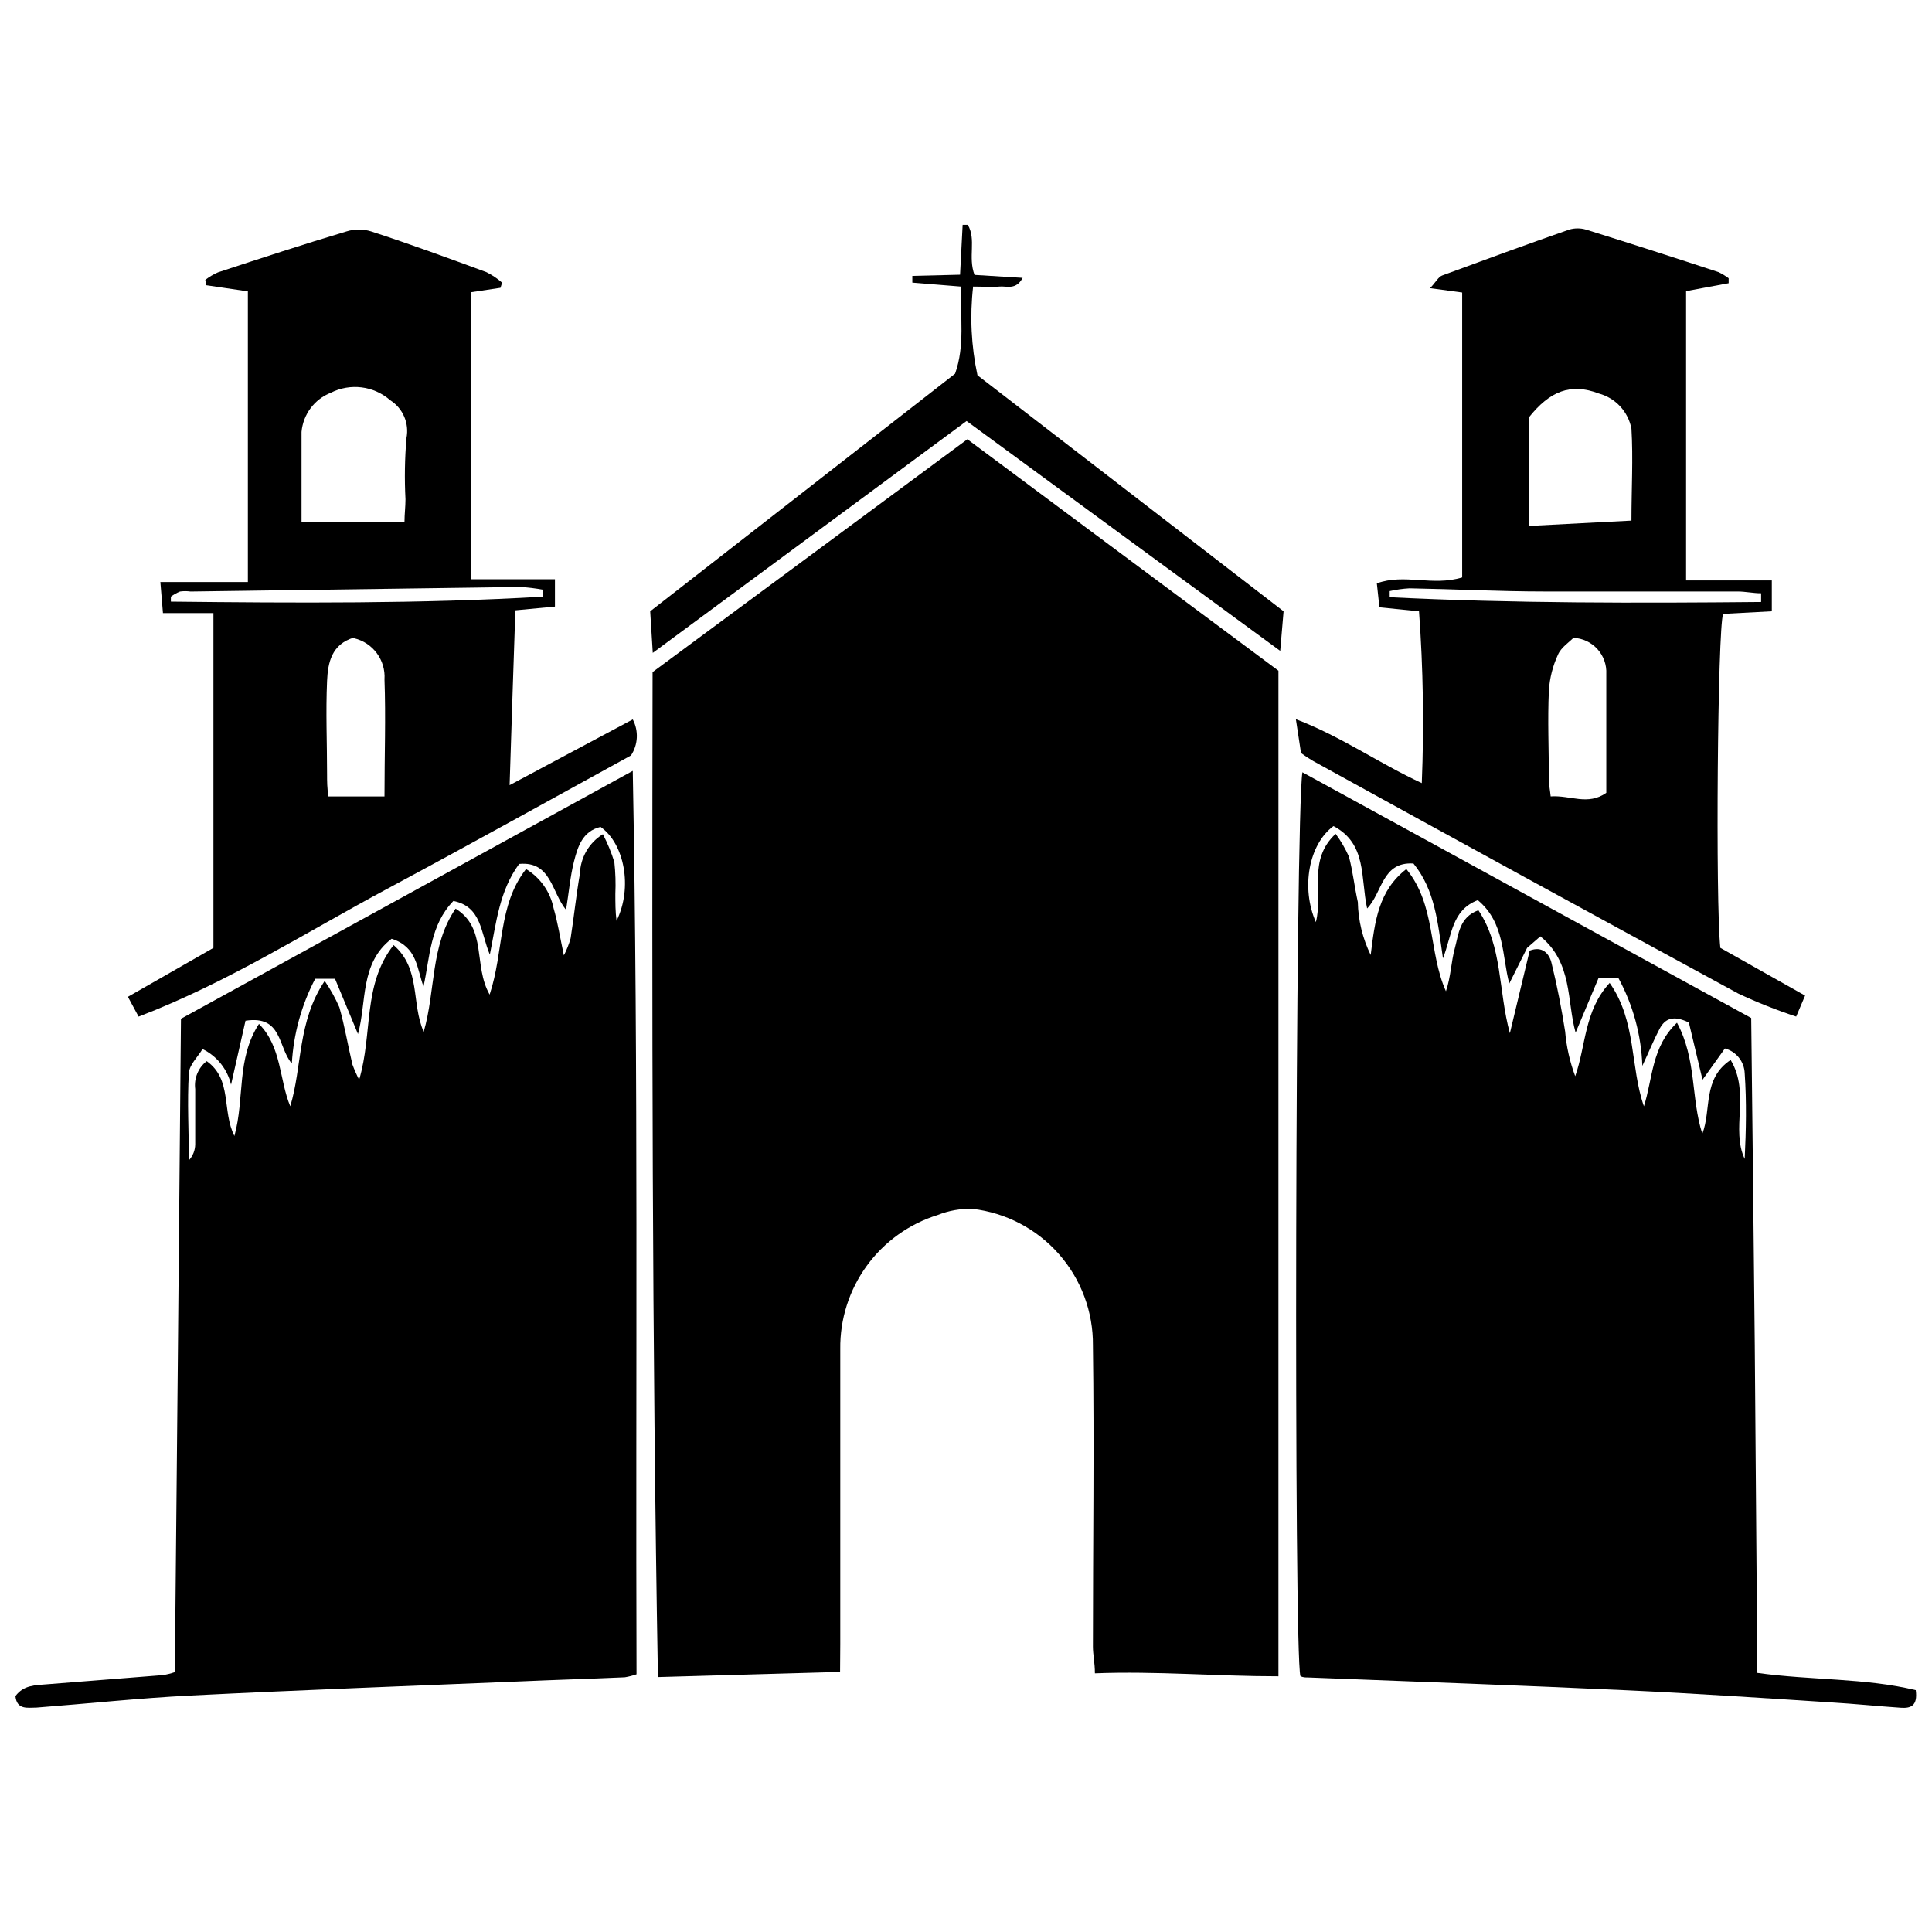 <?xml version="1.0" encoding="UTF-8"?>
<!-- Uploaded to: ICON Repo, www.iconrepo.com, Generator: ICON Repo Mixer Tools -->
<svg width="800px" height="800px" version="1.1" viewBox="144 144 512 512" xmlns="http://www.w3.org/2000/svg">
 <defs>
  <clipPath id="b">
   <path d="m148.09 348h164.91v249h-164.91z"/>
  </clipPath>
  <clipPath id="a">
   <path d="m487 348h164.9v249h-164.9z"/>
  </clipPath>
 </defs>
 <path d="m366.63 587.08-48.273 1.363c-1.574-89.199-1.574-177.5-1.418-266.33l83.426-61.703 82.434 61.336v266.49c-16.582 0-32.32-1.418-48.641-0.785 0-2.781-0.523-4.934-0.523-7.082 0-26.602 0.367-53.203 0-79.805v-0.004c0.086-8.906-3.125-17.531-9.016-24.215-5.887-6.684-14.039-10.953-22.887-11.988-3.156-0.094-6.301 0.457-9.234 1.629-7.555 2.348-14.148 7.074-18.801 13.477-4.652 6.398-7.113 14.133-7.016 22.043v78.125z"/>
 <g clip-path="url(#b)">
  <path d="m311.69 348.29c1.523 80.594 0.734 159.93 0.996 239.42h0.004c-1.008 0.348-2.047 0.613-3.098 0.789-9.34 0.418-18.73 0.684-28.07 1.102-29.016 1.207-57.715 2.258-86.941 3.727-13.641 0.684-27.23 2.152-40.875 3.199-2.359 0-5.246 0.684-5.613-3.043 2.152-2.938 5.246-2.887 8.551-3.148l30.539-2.414c1.07-0.168 2.125-0.434 3.148-0.789 0.578-57.715 1.102-115.43 1.625-173.15zm-7.922 16.789v0.004c1.242 2.367 2.258 4.844 3.043 7.394 0.301 2.789 0.387 5.598 0.262 8.398 0 2.359 0 4.773 0.316 7.137 4.356-8.816 2.047-20.516-4.25-24.871-4.773 1.156-6.035 5.246-7.031 9.184-0.996 3.934-1.363 8.289-2.098 12.801-3.883-4.723-3.934-12.961-12.434-12.172-5.246 7.188-6.035 15.426-7.766 24.031-2.465-5.773-2.098-12.699-9.656-14.219-6.242 6.453-6.191 14.848-7.922 22.668-1.785-4.773-1.625-10.492-8.449-12.645-8.449 6.453-6.559 16.789-8.918 25.238l-6.086-14.641h-5.246l-0.004-0.004c-3.633 6.961-5.742 14.617-6.191 22.457-3.727-4.301-2.465-12.855-12.277-11.332l-3.832 16.949 0.004-0.004c-0.977-4.121-3.75-7.59-7.559-9.445-1.312 2.152-3.516 4.199-3.621 6.402-0.473 7.66 0 15.375 0 23.086h0.004c1.066-1.156 1.664-2.672 1.676-4.25v-14.641 0.004c-0.363-2.832 0.797-5.644 3.043-7.398 6.82 4.828 3.988 13.223 7.344 19.832 2.781-10.074 0.473-20.41 6.508-29.699 6.035 6.09 5.356 14.797 8.293 21.828 3.199-10.492 1.891-22.508 9.129-33.215v0.004c1.512 2.195 2.812 4.531 3.883 6.977 1.418 4.984 2.258 10.125 3.465 15.164h-0.004c0.512 1.383 1.109 2.731 1.785 4.039 3.672-12.383 0.84-25.133 9.129-35.68 7.293 6.348 4.617 15.375 7.977 22.98 3.199-11.07 1.73-22.773 8.449-32.637 8.449 5.246 4.617 15.059 9.023 22.773 3.832-11.543 2.152-23.715 9.656-33.266l-0.004 0.004c3.785 2.285 6.43 6.055 7.297 10.387 1.102 3.727 1.68 7.609 2.727 12.488 0.746-1.441 1.344-2.953 1.785-4.512 0.891-5.668 1.469-11.438 2.465-17.105 0.129-4.301 2.418-8.246 6.086-10.492z"/>
 </g>
 <g clip-path="url(#a)">
  <path d="m609.72 587.34c14.324 1.992 28.543 1.312 41.977 4.566 0.578 4.301-1.469 4.828-3.934 4.668-6.191-0.418-12.332-1.051-18.469-1.418-17.945-1.156-35.891-2.359-53.832-3.199-28.227-1.312-56.457-2.309-84.738-3.41-0.734 0-1.469 0-2.098-0.367-1.785-5.246-1.363-227.4 0.523-239.52l118.94 65.117c0.316 29.227 0.684 58.031 0.945 86.836 0.262 28.805 0.422 57.609 0.684 86.73zm-61.023-192.14-4.723 9.441c-1.941-7.137-1.102-16.055-8.344-22.09-6.977 2.676-6.82 9.285-9.234 15.426-1.363-9.496-2.098-18.102-7.816-25.133-8.395-0.523-8.184 7.715-12.277 11.91-1.785-8.133 0-17.156-8.918-21.828-6.559 4.828-8.656 16.371-4.668 25.449 1.992-7.66-2.258-16.422 5.246-23.402l-0.004 0.004c1.387 1.879 2.562 3.902 3.516 6.031 1.051 3.934 1.469 8.027 2.359 12.016h0.004c0.098 4.883 1.262 9.68 3.41 14.062 1.102-9.078 2.098-17.051 9.445-22.773 7.871 9.602 5.824 21.984 10.492 32.375 1.312-3.832 1.363-7.766 2.359-11.387 0.996-3.621 1.156-8.238 6.242-10.074 6.453 9.656 5.246 21.301 8.344 32.582l5.246-21.879c3.359-1.312 5.246 0.785 5.824 3.41 1.469 5.93 2.625 11.965 3.566 17.945l0.004 0.004c0.34 4.074 1.242 8.082 2.676 11.91 2.887-8.184 2.359-17.367 9.129-24.715 7.137 10.125 5.406 22.195 9.078 32.688 2.359-7.344 1.992-15.742 8.762-22.141 5.246 9.707 3.672 20.043 6.715 29.434 2.465-6.402 0-14.586 7.504-19.57 5.246 8.711 0 18.312 3.727 26.234 0.367-7.609 0.523-15.164 0-22.719-0.125-3.098-2.25-5.758-5.246-6.559l-5.93 8.289-3.621-15.164c-4.199-2.047-6.348-0.996-7.766 1.68s-2.781 5.981-4.566 9.812h0.004c-0.285-8.152-2.461-16.125-6.352-23.297h-5.246l-6.086 14.48c-2.359-8.344-0.734-18.523-9.34-25.5z"/>
 </g>
 <path d="m180.73 413.41-2.832-5.246 22.664-12.961v-88.727h-13.379l-0.684-8.238h23.191v-77.023l-11.02-1.625-0.262-1.418c1.035-0.805 2.16-1.473 3.359-1.996 11.332-3.727 22.668-7.449 34.105-10.859 2.102-0.656 4.352-0.656 6.453 0 10.492 3.41 20.465 7.082 30.59 10.809 1.496 0.742 2.891 1.676 4.144 2.781l-0.418 1.363-7.715 1.156v76.078h22.141v7.242l-10.492 0.996c-0.523 15.109-0.996 30.012-1.523 46.332l32.637-17.418v-0.004c1.598 3.031 1.418 6.691-0.473 9.551-21.301 11.699-42.816 23.664-64.539 35.312-21.719 11.645-42.34 24.867-65.949 33.895zm43.129-131.17 27.336-0.004c0-1.941 0.262-3.934 0.262-5.93-0.281-5.402-0.191-10.82 0.262-16.211 0.773-3.91-0.938-7.891-4.301-10.023-4.348-3.816-10.578-4.606-15.742-1.992-4.348 1.711-7.352 5.734-7.766 10.387v23.98zm14.008 30.695c-6.035 1.785-6.977 6.715-7.188 11.543-0.367 8.238 0 16.477 0 24.715 0 1.836 0 3.672 0.367 5.875h14.848c0-10.859 0.367-20.988 0-31.008v-0.004c0.348-5.109-3.047-9.723-8.027-10.914zm50.055-11.02v-1.625l0.004-0.004c-1.996-0.375-4.012-0.621-6.035-0.734l-87.414 1.207c-0.922-0.133-1.859-0.133-2.781 0-0.859 0.352-1.668 0.809-2.414 1.363v1.312c33.055 0.367 66.113 0.578 98.645-1.312z"/>
 <path d="m531.49 221.52-8.5-1.152c1.523-1.625 2.203-2.992 3.199-3.359 11.227-4.144 22.406-8.238 33.684-12.172 1.441-0.418 2.969-0.418 4.41 0 11.754 3.672 23.473 7.434 35.156 11.281h-0.004c0.945 0.449 1.84 0.996 2.676 1.625v1.312l-11.281 2.098v76.66h22.719v8.184l-12.906 0.684c-1.469 4.039-2.047 76.551-0.734 88.516l22.457 12.645-2.359 5.562c-5.227-1.723-10.344-3.754-15.324-6.09-37.637-20.426-75.203-40.977-112.7-61.648-1.102-0.645-2.172-1.344-3.199-2.102l-1.363-8.973c12.172 4.668 21.934 11.648 33.371 16.949h-0.004c0.617-15.184 0.371-30.387-0.734-45.543l-10.492-1.051-0.684-6.348c7.293-2.676 14.742 0.84 22.613-1.574zm44.859 60.445c0-8.395 0.473-16.422 0-24.348v0.004c-0.852-4.519-4.215-8.148-8.656-9.34-7.398-2.832-12.961-0.684-18.574 6.402v28.699zm-15.375 31.062c-1.102 1.156-3.254 2.519-4.094 4.461h0.004c-1.387 2.988-2.203 6.207-2.414 9.496-0.367 7.871 0 15.742 0 23.559 0 1.469 0.316 2.887 0.473 4.512 5.246-0.367 9.812 2.519 14.742-0.945v-31.48c0.129-2.43-0.719-4.812-2.356-6.617-1.633-1.801-3.922-2.875-6.356-2.984zm49.742-9.496v-2.309c-2.047 0-4.144-0.473-6.242-0.473h-51.051c-11.965 0-23.926-0.629-35.891-0.84-1.77 0.098-3.523 0.344-5.25 0.734v1.625c32.848 1.629 65.641 1.574 98.434 1.262z"/>
 <path d="m484.16 306-0.891 10.492-83.113-60.914-83.164 61.441-0.684-11.02 80.801-62.965c2.676-7.555 1.312-15.059 1.574-23.086l-12.906-1.051v-1.785l12.648-0.312 0.684-13.223h1.363c2.309 3.883 0 8.551 1.785 13.273l12.75 0.785c-1.785 3.359-4.301 2.098-6.191 2.309-1.891 0.211-4.094 0-6.926 0l-0.004 0.004c-0.898 7.848-0.508 15.789 1.156 23.508z"/>
</svg>